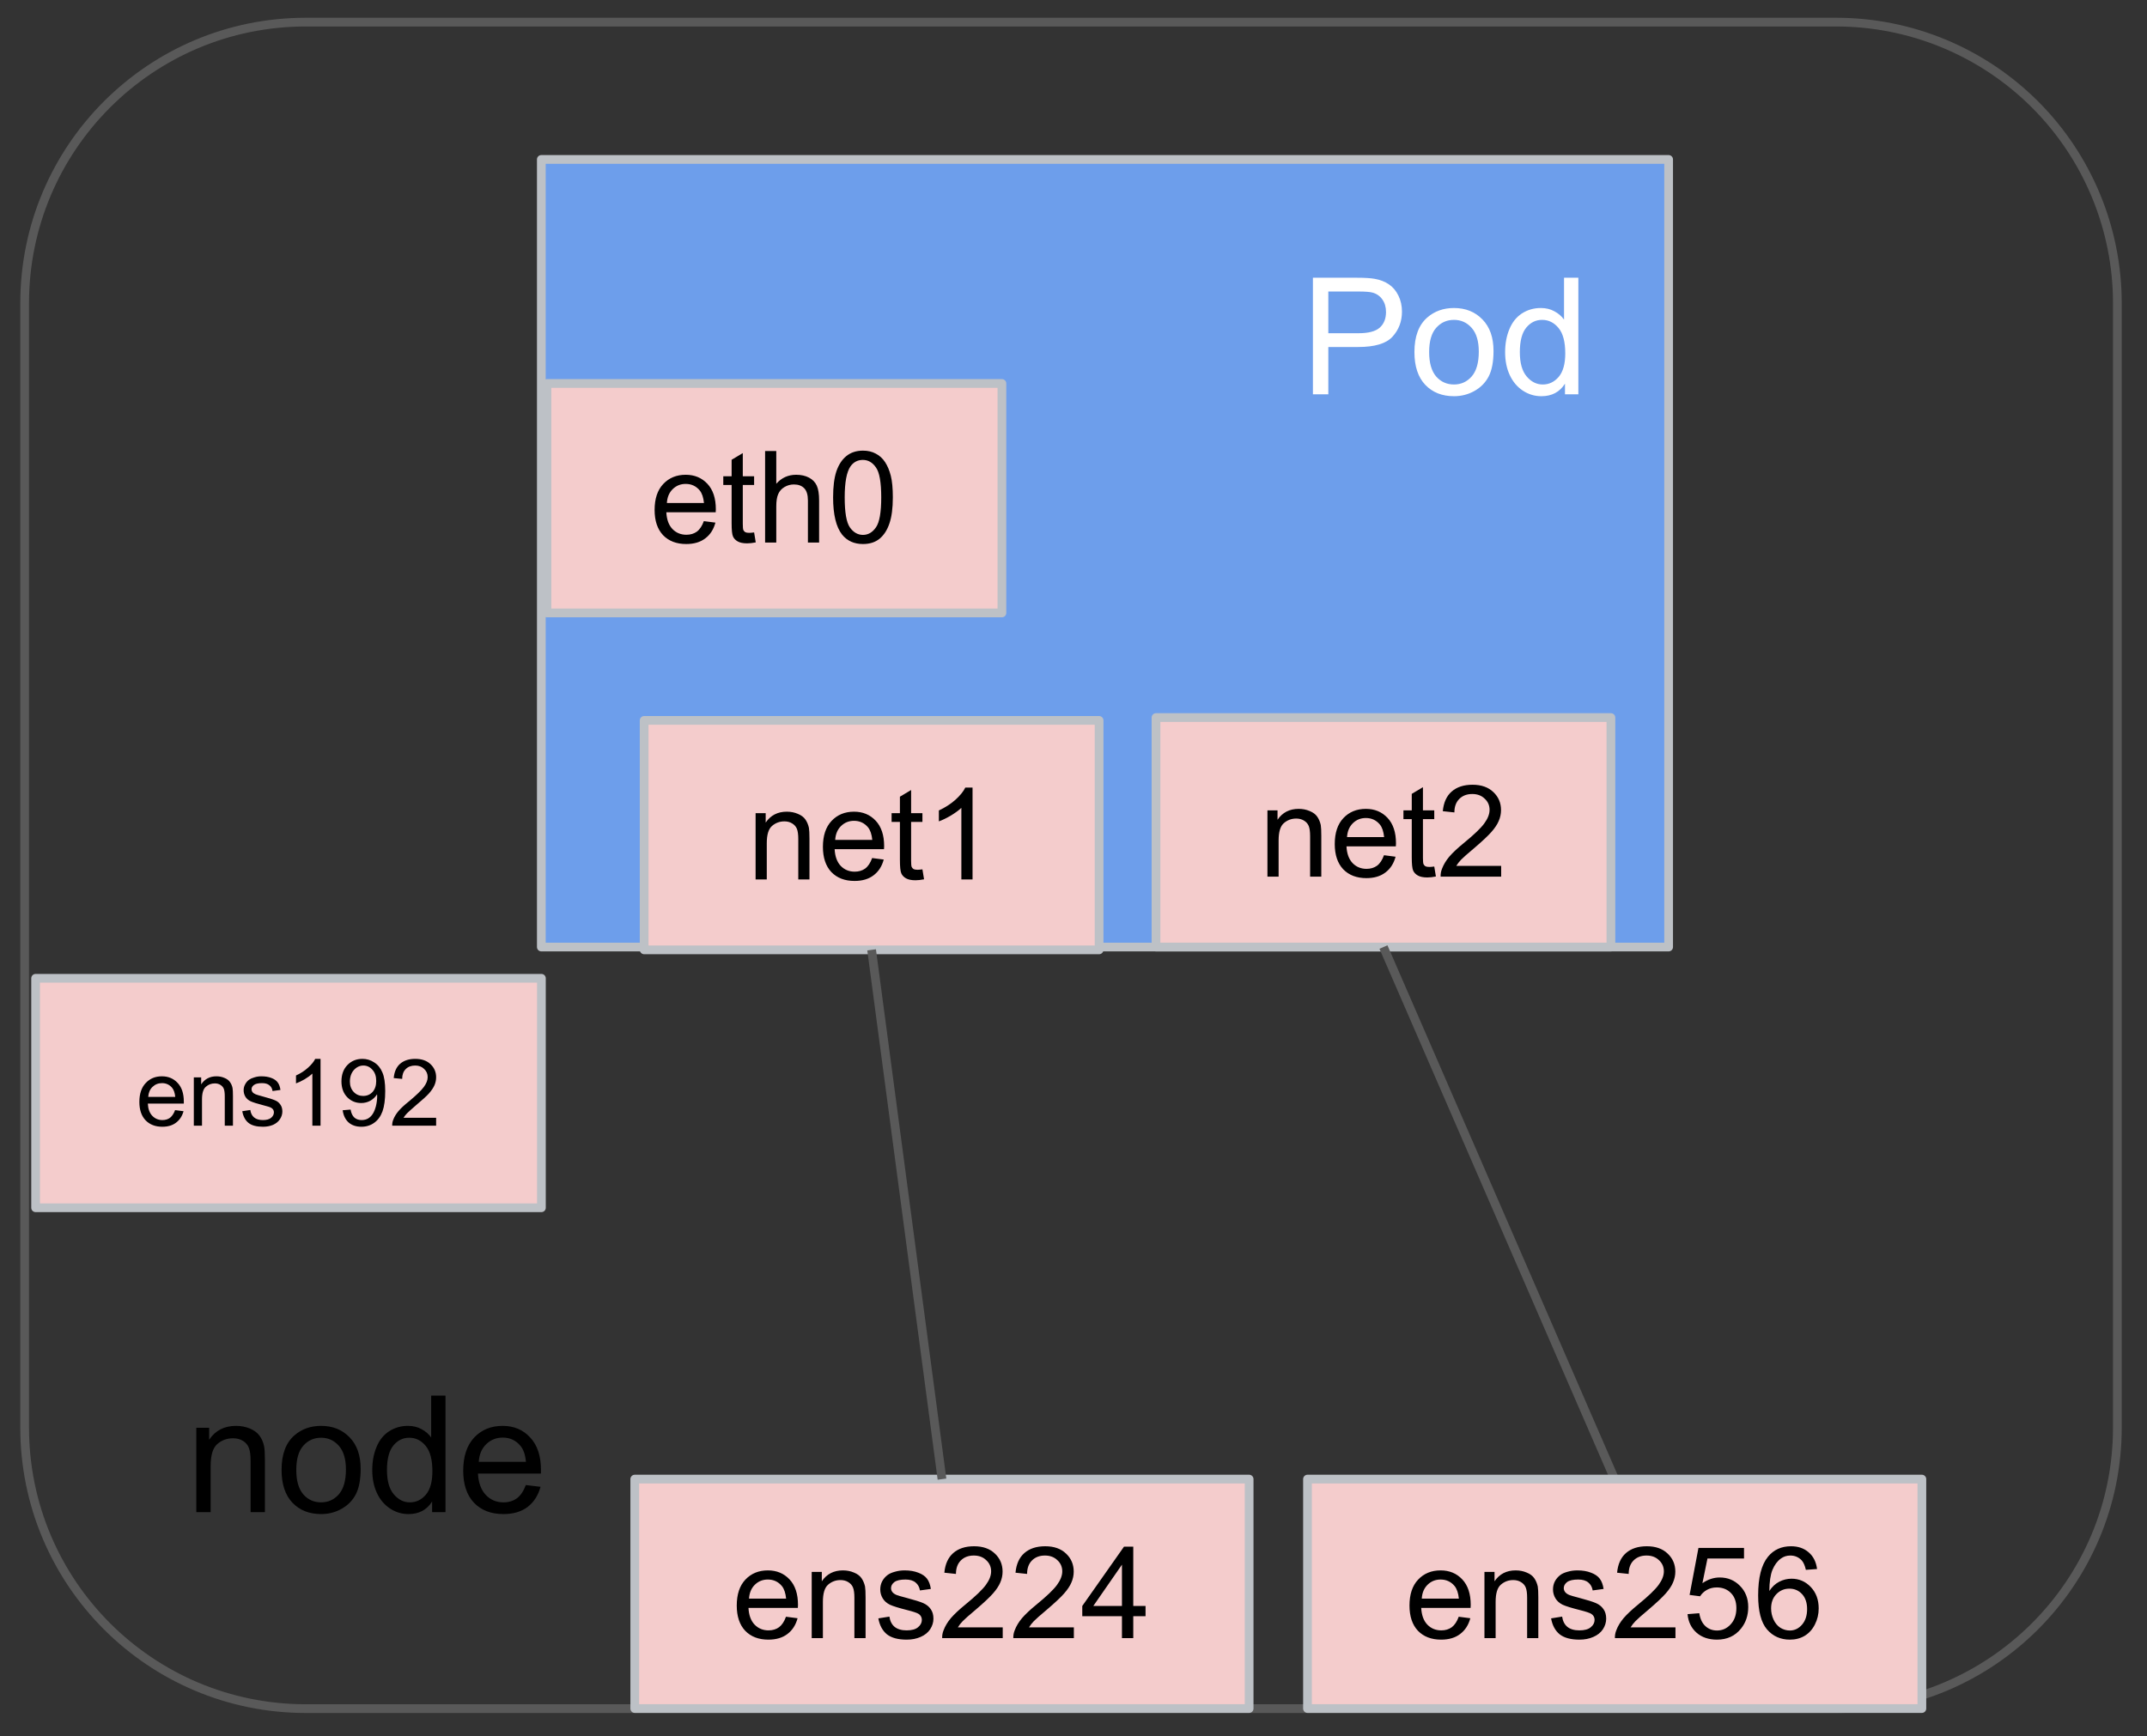 <?xml version="1.0" encoding="UTF-8" standalone="no"?>
<!DOCTYPE svg PUBLIC "-//W3C//DTD SVG 1.1//EN" "http://www.w3.org/Graphics/SVG/1.1/DTD/svg11.dtd">
<svg xmlns:xl="http://www.w3.org/1999/xlink" xmlns="http://www.w3.org/2000/svg" xmlns:dc="http://purl.org/dc/elements/1.1/" version="1.1" viewBox="525 190 246 199" width="246" height="199">
  <rect x="525" y="190" width="246" height="199" fill="#333333" stroke="none"/>
  <defs/>
  <g id="Canvas_1" stroke="none" stroke-dasharray="none" fill-opacity="1" stroke-opacity="1" fill="none">
    <title>Canvas 1</title>
    <g id="Canvas_1: Layer 1">
      <title>Layer 1</title>
      <g id="Group_3">
        <g id="Graphic_31">
          <path d="M 527.824 224.751 C 527.824 206.959 542.248 192.535 560.04 192.535 L 735.388 192.535 C 743.932 192.535 752.126 195.93 758.168 201.971 C 764.21 208.013 767.604 216.207 767.604 224.751 L 767.604 353.611 C 767.604 371.403 753.18 385.827 735.388 385.827 L 560.04 385.827 C 542.248 385.827 527.824 371.403 527.824 353.611 Z" fill="black" fill-opacity="0"/>
        </g>
        <g id="Graphic_30">
          <path d="M 527.824 224.751 C 527.824 206.959 542.248 192.535 560.04 192.535 L 735.388 192.535 C 743.932 192.535 752.126 195.93 758.168 201.971 C 764.21 208.013 767.604 216.207 767.604 224.751 L 767.604 353.611 C 767.604 371.403 753.18 385.827 735.388 385.827 L 560.04 385.827 C 542.248 385.827 527.824 371.403 527.824 353.611 Z" stroke="#595959" stroke-linecap="butt" stroke-linejoin="round" stroke-width="1"/>
        </g>
        <g id="Graphic_29">
          <path d="M 547.494 363.311 L 547.494 353.639 L 548.963 353.639 L 548.963 355.014 C 549.671 353.952 550.697 353.42 552.041 353.42 C 552.624 353.42 553.161 353.525 553.65 353.733 C 554.14 353.941 554.505 354.217 554.744 354.561 C 554.994 354.894 555.166 355.295 555.26 355.764 C 555.322 356.066 555.354 356.598 555.354 357.358 L 555.354 363.311 L 553.713 363.311 L 553.713 357.42 C 553.713 356.754 553.645 356.259 553.51 355.936 C 553.385 355.603 553.161 355.337 552.838 355.139 C 552.515 354.941 552.135 354.842 551.697 354.842 C 550.999 354.842 550.395 355.066 549.885 355.514 C 549.385 355.952 549.135 356.79 549.135 358.03 L 549.135 363.311 Z M 557.261 358.467 C 557.261 356.676 557.755 355.353 558.745 354.499 C 559.578 353.78 560.594 353.42 561.792 353.42 C 563.125 353.42 564.214 353.858 565.057 354.733 C 565.901 355.598 566.323 356.801 566.323 358.342 C 566.323 359.582 566.136 360.561 565.761 361.28 C 565.386 361.988 564.839 362.54 564.12 362.936 C 563.412 363.332 562.636 363.53 561.792 363.53 C 560.438 363.53 559.344 363.098 558.511 362.233 C 557.677 361.358 557.261 360.103 557.261 358.467 Z M 558.948 358.467 C 558.948 359.707 559.214 360.639 559.745 361.264 C 560.287 361.879 560.969 362.186 561.792 362.186 C 562.604 362.186 563.281 361.879 563.823 361.264 C 564.365 360.639 564.636 359.691 564.636 358.42 C 564.636 357.223 564.365 356.316 563.823 355.702 C 563.281 355.087 562.604 354.78 561.792 354.78 C 560.969 354.78 560.287 355.087 559.745 355.702 C 559.214 356.306 558.948 357.228 558.948 358.467 Z M 574.511 363.311 L 574.511 362.092 C 573.907 363.051 573.006 363.53 571.808 363.53 C 571.037 363.53 570.329 363.316 569.683 362.889 C 569.037 362.462 568.537 361.868 568.183 361.108 C 567.829 360.348 567.652 359.473 567.652 358.483 C 567.652 357.514 567.813 356.639 568.136 355.858 C 568.459 355.066 568.938 354.462 569.574 354.045 C 570.22 353.629 570.944 353.42 571.746 353.42 C 572.329 353.42 572.845 353.545 573.293 353.795 C 573.751 354.035 574.121 354.353 574.402 354.749 L 574.402 349.952 L 576.043 349.952 L 576.043 363.311 Z M 569.339 358.483 C 569.339 359.723 569.6 360.65 570.121 361.264 C 570.641 361.879 571.256 362.186 571.964 362.186 C 572.683 362.186 573.293 361.894 573.793 361.311 C 574.293 360.717 574.543 359.822 574.543 358.624 C 574.543 357.301 574.287 356.332 573.777 355.717 C 573.266 355.092 572.636 354.78 571.886 354.78 C 571.168 354.78 570.563 355.077 570.074 355.67 C 569.584 356.264 569.339 357.202 569.339 358.483 Z M 585.246 360.202 L 586.934 360.405 C 586.663 361.394 586.168 362.165 585.449 362.717 C 584.731 363.259 583.809 363.53 582.684 363.53 C 581.267 363.53 580.142 363.098 579.309 362.233 C 578.486 361.358 578.074 360.134 578.074 358.561 C 578.074 356.926 578.491 355.66 579.324 354.764 C 580.168 353.868 581.257 353.42 582.59 353.42 C 583.882 353.42 584.934 353.863 585.746 354.749 C 586.569 355.624 586.981 356.858 586.981 358.452 C 586.981 358.556 586.981 358.702 586.981 358.889 L 579.762 358.889 C 579.824 359.952 580.127 360.769 580.668 361.342 C 581.21 361.905 581.882 362.186 582.684 362.186 C 583.288 362.186 583.804 362.03 584.231 361.717 C 584.658 361.394 584.996 360.889 585.246 360.202 Z M 579.856 357.545 L 585.262 357.545 C 585.189 356.733 584.981 356.124 584.637 355.717 C 584.116 355.082 583.439 354.764 582.606 354.764 C 581.856 354.764 581.22 355.019 580.699 355.53 C 580.189 356.03 579.908 356.702 579.856 357.545 Z" fill="black"/>
        </g>
        <g id="Graphic_28">
          <rect x="587.024" y="208.272" width="129.165" height="90.268" fill="#6d9eeb"/>
        </g>
        <g id="Graphic_27">
          <rect x="587.024" y="208.272" width="129.165" height="90.268" stroke="#bdc1c6" stroke-linecap="butt" stroke-linejoin="round" stroke-width="1"/>
        </g>
        <g id="Graphic_26">
          <path d="M 675.432 235.192 L 675.432 221.832 L 680.478 221.832 C 681.364 221.832 682.041 221.874 682.51 221.957 C 683.155 222.072 683.702 222.285 684.15 222.598 C 684.598 222.9 684.957 223.327 685.228 223.879 C 685.499 224.431 685.635 225.041 685.635 225.707 C 685.635 226.843 685.27 227.806 684.541 228.598 C 683.822 229.379 682.515 229.77 680.619 229.77 L 677.197 229.77 L 677.197 235.192 Z M 677.197 228.192 L 680.65 228.192 C 681.796 228.192 682.609 227.978 683.088 227.551 C 683.567 227.124 683.807 226.525 683.807 225.754 C 683.807 225.192 683.666 224.712 683.385 224.317 C 683.103 223.921 682.728 223.66 682.26 223.535 C 681.968 223.452 681.421 223.41 680.619 223.41 L 677.197 223.41 Z M 687.063 230.348 C 687.063 228.556 687.557 227.233 688.547 226.379 C 689.38 225.66 690.396 225.301 691.594 225.301 C 692.927 225.301 694.016 225.739 694.859 226.614 C 695.703 227.478 696.125 228.681 696.125 230.223 C 696.125 231.462 695.938 232.442 695.563 233.16 C 695.188 233.869 694.641 234.421 693.922 234.817 C 693.214 235.212 692.438 235.41 691.594 235.41 C 690.24 235.41 689.146 234.978 688.313 234.114 C 687.479 233.239 687.063 231.983 687.063 230.348 Z M 688.75 230.348 C 688.75 231.587 689.016 232.52 689.547 233.145 C 690.089 233.759 690.771 234.067 691.594 234.067 C 692.406 234.067 693.083 233.759 693.625 233.145 C 694.167 232.52 694.438 231.572 694.438 230.301 C 694.438 229.103 694.167 228.197 693.625 227.582 C 693.083 226.968 692.406 226.66 691.594 226.66 C 690.771 226.66 690.089 226.968 689.547 227.582 C 689.016 228.186 688.75 229.108 688.75 230.348 Z M 704.313 235.192 L 704.313 233.973 C 703.709 234.931 702.808 235.41 701.61 235.41 C 700.839 235.41 700.131 235.197 699.485 234.77 C 698.839 234.343 698.339 233.749 697.985 232.989 C 697.631 232.228 697.454 231.353 697.454 230.364 C 697.454 229.395 697.615 228.52 697.938 227.739 C 698.261 226.947 698.74 226.343 699.376 225.926 C 700.022 225.509 700.745 225.301 701.548 225.301 C 702.131 225.301 702.647 225.426 703.095 225.676 C 703.553 225.916 703.923 226.233 704.204 226.629 L 704.204 221.832 L 705.845 221.832 L 705.845 235.192 Z M 699.141 230.364 C 699.141 231.603 699.402 232.53 699.923 233.145 C 700.443 233.759 701.058 234.067 701.766 234.067 C 702.485 234.067 703.095 233.775 703.595 233.192 C 704.095 232.598 704.345 231.702 704.345 230.504 C 704.345 229.181 704.089 228.212 703.579 227.598 C 703.068 226.973 702.438 226.66 701.688 226.66 C 700.97 226.66 700.365 226.957 699.876 227.551 C 699.386 228.145 699.141 229.082 699.141 230.364 Z" fill="white"/>
        </g>
        <g id="Graphic_25">
          <rect x="657.451" y="272.241" width="52.126" height="26.299" fill="#f4cccc"/>
        </g>
        <g id="Graphic_24">
          <rect x="657.451" y="272.241" width="52.126" height="26.299" stroke="#bdc1c6" stroke-linecap="butt" stroke-linejoin="round" stroke-width="1"/>
        </g>
        <g id="Graphic_23">
          <path d="M 670.221 290.471 L 670.221 282.877 L 671.377 282.877 L 671.377 283.955 C 671.939 283.122 672.747 282.705 673.799 282.705 C 674.257 282.705 674.679 282.789 675.064 282.955 C 675.45 283.112 675.736 283.325 675.924 283.596 C 676.111 283.867 676.247 284.185 676.33 284.549 C 676.372 284.789 676.392 285.205 676.392 285.799 L 676.392 290.471 L 675.111 290.471 L 675.111 285.846 C 675.111 285.325 675.059 284.935 674.955 284.674 C 674.851 284.414 674.668 284.205 674.408 284.049 C 674.158 283.893 673.861 283.815 673.517 283.815 C 672.976 283.815 672.502 283.992 672.096 284.346 C 671.7 284.69 671.502 285.346 671.502 286.315 L 671.502 290.471 Z M 683.575 288.018 L 684.903 288.19 C 684.694 288.971 684.304 289.575 683.731 290.002 C 683.168 290.429 682.444 290.643 681.559 290.643 C 680.444 290.643 679.559 290.304 678.903 289.627 C 678.257 288.94 677.934 287.976 677.934 286.737 C 677.934 285.455 678.262 284.466 678.918 283.768 C 679.585 283.06 680.444 282.705 681.497 282.705 C 682.507 282.705 683.335 283.049 683.981 283.737 C 684.627 284.424 684.95 285.398 684.95 286.659 C 684.95 286.731 684.944 286.846 684.934 287.002 L 679.278 287.002 C 679.319 287.836 679.554 288.476 679.981 288.924 C 680.408 289.362 680.939 289.58 681.575 289.58 C 682.043 289.58 682.444 289.461 682.778 289.221 C 683.111 288.971 683.377 288.57 683.575 288.018 Z M 679.34 285.94 L 683.59 285.94 C 683.528 285.304 683.366 284.825 683.106 284.502 C 682.689 284.002 682.153 283.752 681.497 283.752 C 680.913 283.752 680.418 283.95 680.012 284.346 C 679.606 284.742 679.382 285.273 679.34 285.94 Z M 689.335 289.315 L 689.523 290.455 C 689.158 290.528 688.83 290.565 688.538 290.565 C 688.08 290.565 687.721 290.492 687.46 290.346 C 687.2 290.2 687.018 290.008 686.913 289.768 C 686.809 289.528 686.757 289.023 686.757 288.252 L 686.757 283.877 L 685.804 283.877 L 685.804 282.877 L 686.757 282.877 L 686.757 280.987 L 688.038 280.221 L 688.038 282.877 L 689.335 282.877 L 689.335 283.877 L 688.038 283.877 L 688.038 288.315 C 688.038 288.679 688.059 288.919 688.101 289.034 C 688.153 289.138 688.226 289.221 688.32 289.284 C 688.424 289.336 688.575 289.362 688.773 289.362 C 688.908 289.362 689.096 289.346 689.335 289.315 Z M 697.001 289.237 L 697.001 290.471 L 690.063 290.471 C 690.053 290.159 690.105 289.862 690.22 289.58 C 690.397 289.101 690.678 288.633 691.063 288.174 C 691.459 287.716 692.022 287.19 692.751 286.596 C 693.897 285.659 694.668 284.919 695.063 284.377 C 695.47 283.825 695.673 283.304 695.673 282.815 C 695.673 282.304 695.485 281.877 695.11 281.534 C 694.746 281.179 694.272 281.002 693.688 281.002 C 693.074 281.002 692.579 281.19 692.204 281.565 C 691.829 281.94 691.642 282.455 691.642 283.112 L 690.313 282.971 C 690.407 281.981 690.746 281.231 691.329 280.721 C 691.923 280.2 692.72 279.94 693.72 279.94 C 694.73 279.94 695.527 280.221 696.11 280.784 C 696.694 281.336 696.985 282.023 696.985 282.846 C 696.985 283.273 696.897 283.69 696.72 284.096 C 696.553 284.492 696.272 284.914 695.876 285.362 C 695.48 285.81 694.819 286.429 693.892 287.221 C 693.121 287.867 692.626 288.304 692.407 288.534 C 692.188 288.763 692.006 288.997 691.86 289.237 Z" fill="black"/>
        </g>
        <g id="Graphic_22">
          <rect x="587.672" y="233.95" width="52.126" height="26.299" fill="#f4cccc"/>
        </g>
        <g id="Graphic_21">
          <rect x="587.672" y="233.95" width="52.126" height="26.299" stroke="#bdc1c6" stroke-linecap="butt" stroke-linejoin="round" stroke-width="1"/>
        </g>
        <g id="Graphic_20">
          <path d="M 605.644 249.727 L 606.972 249.898 C 606.764 250.68 606.373 251.284 605.8 251.711 C 605.238 252.138 604.514 252.352 603.629 252.352 C 602.514 252.352 601.629 252.013 600.972 251.336 C 600.326 250.648 600.004 249.685 600.004 248.445 C 600.004 247.164 600.332 246.175 600.988 245.477 C 601.654 244.768 602.514 244.414 603.566 244.414 C 604.576 244.414 605.404 244.758 606.05 245.445 C 606.696 246.133 607.019 247.107 607.019 248.367 C 607.019 248.44 607.014 248.555 607.004 248.711 L 601.347 248.711 C 601.389 249.544 601.623 250.185 602.05 250.633 C 602.477 251.07 603.009 251.289 603.644 251.289 C 604.113 251.289 604.514 251.169 604.847 250.93 C 605.181 250.68 605.446 250.279 605.644 249.727 Z M 601.41 247.648 L 605.66 247.648 C 605.597 247.013 605.436 246.534 605.175 246.211 C 604.759 245.711 604.222 245.461 603.566 245.461 C 602.983 245.461 602.488 245.659 602.082 246.055 C 601.675 246.451 601.451 246.982 601.41 247.648 Z M 611.405 251.023 L 611.592 252.164 C 611.227 252.237 610.899 252.274 610.608 252.274 C 610.149 252.274 609.79 252.201 609.53 252.055 C 609.269 251.909 609.087 251.716 608.983 251.477 C 608.879 251.237 608.827 250.732 608.827 249.961 L 608.827 245.586 L 607.873 245.586 L 607.873 244.586 L 608.827 244.586 L 608.827 242.695 L 610.108 241.93 L 610.108 244.586 L 611.405 244.586 L 611.405 245.586 L 610.108 245.586 L 610.108 250.023 C 610.108 250.388 610.129 250.628 610.17 250.742 C 610.222 250.846 610.295 250.93 610.389 250.992 C 610.493 251.044 610.644 251.07 610.842 251.07 C 610.977 251.07 611.165 251.055 611.405 251.023 Z M 612.664 252.18 L 612.664 241.695 L 613.945 241.695 L 613.945 245.445 C 614.549 244.758 615.31 244.414 616.227 244.414 C 616.789 244.414 617.279 244.523 617.695 244.742 C 618.112 244.961 618.409 245.268 618.586 245.664 C 618.763 246.05 618.852 246.617 618.852 247.367 L 618.852 252.18 L 617.57 252.18 L 617.57 247.367 C 617.57 246.721 617.43 246.253 617.148 245.961 C 616.867 245.669 616.471 245.523 615.961 245.523 C 615.576 245.523 615.216 245.622 614.883 245.82 C 614.549 246.018 614.31 246.289 614.164 246.633 C 614.018 246.966 613.945 247.43 613.945 248.023 L 613.945 252.18 Z M 620.456 247.008 C 620.456 245.768 620.581 244.773 620.831 244.023 C 621.091 243.263 621.471 242.68 621.971 242.273 C 622.482 241.857 623.117 241.648 623.878 241.648 C 624.44 241.648 624.93 241.763 625.346 241.992 C 625.774 242.211 626.128 242.534 626.409 242.961 C 626.69 243.388 626.909 243.909 627.065 244.523 C 627.221 245.138 627.3 245.966 627.3 247.008 C 627.3 248.237 627.169 249.232 626.909 249.992 C 626.659 250.742 626.284 251.326 625.784 251.742 C 625.284 252.149 624.649 252.352 623.878 252.352 C 622.867 252.352 622.07 251.992 621.487 251.273 C 620.8 250.398 620.456 248.977 620.456 247.008 Z M 621.784 247.008 C 621.784 248.727 621.982 249.872 622.378 250.445 C 622.784 251.018 623.284 251.305 623.878 251.305 C 624.471 251.305 624.966 251.018 625.362 250.445 C 625.768 249.872 625.971 248.727 625.971 247.008 C 625.971 245.279 625.768 244.133 625.362 243.57 C 624.966 242.997 624.466 242.711 623.862 242.711 C 623.268 242.711 622.794 242.961 622.44 243.461 C 622.003 244.107 621.784 245.289 621.784 247.008 Z" fill="black"/>
        </g>
        <g id="Graphic_19">
          <rect x="597.73" y="359.52" width="70.394" height="26.299" fill="#f4cccc"/>
        </g>
        <g id="Graphic_18">
          <rect x="597.73" y="359.52" width="70.394" height="26.299" stroke="#bdc1c6" stroke-linecap="butt" stroke-linejoin="round" stroke-width="1"/>
        </g>
        <g id="Graphic_17">
          <path d="M 615.057 375.296 L 616.385 375.468 C 616.176 376.249 615.786 376.853 615.213 377.281 C 614.65 377.708 613.926 377.921 613.041 377.921 C 611.926 377.921 611.041 377.583 610.385 376.906 C 609.739 376.218 609.416 375.255 609.416 374.015 C 609.416 372.734 609.744 371.744 610.4 371.046 C 611.067 370.338 611.926 369.984 612.979 369.984 C 613.989 369.984 614.817 370.327 615.463 371.015 C 616.109 371.702 616.432 372.676 616.432 373.937 C 616.432 374.01 616.426 374.124 616.416 374.281 L 610.76 374.281 C 610.801 375.114 611.036 375.755 611.463 376.202 C 611.89 376.64 612.421 376.859 613.057 376.859 C 613.525 376.859 613.926 376.739 614.26 376.499 C 614.593 376.249 614.859 375.848 615.057 375.296 Z M 610.822 373.218 L 615.072 373.218 C 615.01 372.583 614.848 372.103 614.588 371.781 C 614.171 371.281 613.635 371.031 612.979 371.031 C 612.395 371.031 611.9 371.228 611.494 371.624 C 611.088 372.02 610.864 372.551 610.822 373.218 Z M 618.005 377.749 L 618.005 370.156 L 619.161 370.156 L 619.161 371.234 C 619.723 370.4 620.531 369.984 621.583 369.984 C 622.041 369.984 622.463 370.067 622.848 370.234 C 623.234 370.39 623.52 370.603 623.708 370.874 C 623.895 371.145 624.031 371.463 624.114 371.827 C 624.156 372.067 624.176 372.484 624.176 373.077 L 624.176 377.749 L 622.895 377.749 L 622.895 373.124 C 622.895 372.603 622.843 372.213 622.739 371.952 C 622.635 371.692 622.452 371.484 622.192 371.327 C 621.942 371.171 621.645 371.093 621.301 371.093 C 620.76 371.093 620.286 371.27 619.88 371.624 C 619.484 371.968 619.286 372.624 619.286 373.593 L 619.286 377.749 Z M 625.64 375.484 L 626.906 375.281 C 626.979 375.791 627.177 376.182 627.499 376.452 C 627.833 376.723 628.291 376.859 628.874 376.859 C 629.468 376.859 629.906 376.739 630.187 376.499 C 630.479 376.26 630.624 375.978 630.624 375.656 C 630.624 375.364 630.499 375.135 630.249 374.968 C 630.072 374.853 629.635 374.708 628.937 374.531 C 627.989 374.291 627.333 374.088 626.968 373.921 C 626.604 373.744 626.327 373.499 626.14 373.187 C 625.952 372.874 625.859 372.536 625.859 372.171 C 625.859 371.827 625.932 371.515 626.077 371.234 C 626.234 370.942 626.447 370.697 626.718 370.499 C 626.916 370.353 627.187 370.234 627.531 370.14 C 627.885 370.036 628.26 369.984 628.656 369.984 C 629.249 369.984 629.77 370.072 630.218 370.249 C 630.666 370.416 630.999 370.645 631.218 370.937 C 631.437 371.228 631.583 371.619 631.656 372.109 L 630.406 372.281 C 630.343 371.895 630.177 371.593 629.906 371.374 C 629.635 371.145 629.249 371.031 628.749 371.031 C 628.156 371.031 627.729 371.13 627.468 371.327 C 627.218 371.525 627.093 371.755 627.093 372.015 C 627.093 372.182 627.145 372.333 627.249 372.468 C 627.354 372.603 627.52 372.718 627.749 372.812 C 627.874 372.864 628.255 372.973 628.89 373.14 C 629.796 373.38 630.427 373.577 630.781 373.734 C 631.145 373.89 631.432 374.119 631.64 374.421 C 631.848 374.713 631.952 375.077 631.952 375.515 C 631.952 375.942 631.827 376.348 631.577 376.734 C 631.327 377.109 630.963 377.4 630.484 377.609 C 630.015 377.817 629.484 377.921 628.89 377.921 C 627.9 377.921 627.145 377.718 626.624 377.312 C 626.114 376.895 625.786 376.286 625.64 375.484 Z M 639.89 376.515 L 639.89 377.749 L 632.952 377.749 C 632.942 377.437 632.994 377.14 633.109 376.859 C 633.286 376.38 633.567 375.911 633.952 375.452 C 634.348 374.994 634.911 374.468 635.64 373.874 C 636.786 372.937 637.557 372.197 637.952 371.656 C 638.359 371.103 638.562 370.583 638.562 370.093 C 638.562 369.583 638.374 369.156 637.999 368.812 C 637.635 368.458 637.161 368.281 636.577 368.281 C 635.963 368.281 635.468 368.468 635.093 368.843 C 634.718 369.218 634.531 369.734 634.531 370.39 L 633.202 370.249 C 633.296 369.26 633.635 368.51 634.218 367.999 C 634.812 367.478 635.609 367.218 636.609 367.218 C 637.619 367.218 638.416 367.499 638.999 368.062 C 639.583 368.614 639.874 369.301 639.874 370.124 C 639.874 370.551 639.786 370.968 639.609 371.374 C 639.442 371.77 639.161 372.192 638.765 372.64 C 638.369 373.088 637.708 373.708 636.781 374.499 C 636.01 375.145 635.515 375.583 635.296 375.812 C 635.077 376.041 634.895 376.275 634.749 376.515 Z M 648.041 376.515 L 648.041 377.749 L 641.104 377.749 C 641.093 377.437 641.145 377.14 641.26 376.859 C 641.437 376.38 641.718 375.911 642.104 375.452 C 642.5 374.994 643.062 374.468 643.791 373.874 C 644.937 372.937 645.708 372.197 646.104 371.656 C 646.51 371.103 646.713 370.583 646.713 370.093 C 646.713 369.583 646.525 369.156 646.15 368.812 C 645.786 368.458 645.312 368.281 644.729 368.281 C 644.114 368.281 643.619 368.468 643.244 368.843 C 642.869 369.218 642.682 369.734 642.682 370.39 L 641.354 370.249 C 641.447 369.26 641.786 368.51 642.369 367.999 C 642.963 367.478 643.76 367.218 644.76 367.218 C 645.77 367.218 646.567 367.499 647.15 368.062 C 647.734 368.614 648.025 369.301 648.025 370.124 C 648.025 370.551 647.937 370.968 647.76 371.374 C 647.593 371.77 647.312 372.192 646.916 372.64 C 646.52 373.088 645.859 373.708 644.932 374.499 C 644.161 375.145 643.666 375.583 643.447 375.812 C 643.229 376.041 643.046 376.275 642.9 376.515 Z M 653.552 377.749 L 653.552 375.234 L 649.005 375.234 L 649.005 374.062 L 653.786 367.265 L 654.848 367.265 L 654.848 374.062 L 656.255 374.062 L 656.255 375.234 L 654.848 375.234 L 654.848 377.749 Z M 653.552 374.062 L 653.552 369.327 L 650.27 374.062 Z" fill="black"/>
        </g>
        <g id="Graphic_16">
          <rect x="598.806" y="272.564" width="52.126" height="26.299" fill="#f4cccc"/>
        </g>
        <g id="Graphic_15">
          <rect x="598.806" y="272.564" width="52.126" height="26.299" stroke="#bdc1c6" stroke-linecap="butt" stroke-linejoin="round" stroke-width="1"/>
        </g>
        <g id="Graphic_14">
          <path d="M 611.575 290.794 L 611.575 283.2 L 612.731 283.2 L 612.731 284.278 C 613.294 283.445 614.101 283.028 615.153 283.028 C 615.611 283.028 616.033 283.112 616.419 283.278 C 616.804 283.435 617.091 283.648 617.278 283.919 C 617.466 284.19 617.601 284.507 617.684 284.872 C 617.726 285.112 617.747 285.528 617.747 286.122 L 617.747 290.794 L 616.466 290.794 L 616.466 286.169 C 616.466 285.648 616.413 285.257 616.309 284.997 C 616.205 284.737 616.023 284.528 615.762 284.372 C 615.512 284.216 615.216 284.138 614.872 284.138 C 614.33 284.138 613.856 284.315 613.45 284.669 C 613.054 285.013 612.856 285.669 612.856 286.638 L 612.856 290.794 Z M 624.929 288.341 L 626.257 288.513 C 626.049 289.294 625.658 289.898 625.085 290.325 C 624.523 290.752 623.799 290.966 622.913 290.966 C 621.799 290.966 620.913 290.627 620.257 289.95 C 619.611 289.263 619.288 288.299 619.288 287.06 C 619.288 285.778 619.617 284.789 620.273 284.091 C 620.939 283.382 621.799 283.028 622.851 283.028 C 623.861 283.028 624.689 283.372 625.335 284.06 C 625.981 284.747 626.304 285.721 626.304 286.981 C 626.304 287.054 626.299 287.169 626.288 287.325 L 620.632 287.325 C 620.674 288.159 620.908 288.799 621.335 289.247 C 621.762 289.685 622.294 289.903 622.929 289.903 C 623.398 289.903 623.799 289.784 624.132 289.544 C 624.466 289.294 624.731 288.893 624.929 288.341 Z M 620.695 286.263 L 624.945 286.263 C 624.882 285.627 624.721 285.148 624.46 284.825 C 624.044 284.325 623.507 284.075 622.851 284.075 C 622.268 284.075 621.773 284.273 621.367 284.669 C 620.96 285.065 620.736 285.596 620.695 286.263 Z M 630.69 289.638 L 630.877 290.778 C 630.513 290.851 630.184 290.888 629.893 290.888 C 629.434 290.888 629.075 290.815 628.815 290.669 C 628.554 290.523 628.372 290.33 628.268 290.091 C 628.164 289.851 628.111 289.346 628.111 288.575 L 628.111 284.2 L 627.158 284.2 L 627.158 283.2 L 628.111 283.2 L 628.111 281.31 L 629.393 280.544 L 629.393 283.2 L 630.69 283.2 L 630.69 284.2 L 629.393 284.2 L 629.393 288.638 C 629.393 289.002 629.414 289.242 629.455 289.356 C 629.507 289.461 629.58 289.544 629.674 289.606 C 629.778 289.659 629.929 289.685 630.127 289.685 C 630.263 289.685 630.45 289.669 630.69 289.638 Z M 636.433 290.794 L 635.152 290.794 L 635.152 282.591 C 634.84 282.882 634.433 283.179 633.933 283.481 C 633.433 283.773 632.98 283.992 632.574 284.138 L 632.574 282.888 C 633.293 282.554 633.923 282.148 634.465 281.669 C 635.006 281.179 635.387 280.711 635.605 280.263 L 636.433 280.263 Z" fill="black"/>
        </g>
        <g id="Graphic_13">
          <line x1="624.869" y1="298.864" x2="632.932" y2="359.525" fill="black" fill-opacity="0"/>
        </g>
        <g id="Graphic_12">
          <line x1="624.869" y1="298.864" x2="632.932" y2="359.525" stroke="#595959" stroke-linecap="butt" stroke-linejoin="round" stroke-width="1"/>
        </g>
        <g id="Graphic_11">
          <rect x="529.081" y="302.123" width="57.953" height="26.299" fill="#f4cccc"/>
        </g>
        <g id="Graphic_10">
          <rect x="529.081" y="302.123" width="57.953" height="26.299" stroke="#bdc1c6" stroke-linecap="butt" stroke-linejoin="round" stroke-width="1"/>
        </g>
        <g id="Graphic_9">
          <path d="M 545.062 317.232 L 546.031 317.357 C 545.874 317.919 545.588 318.357 545.171 318.669 C 544.765 318.982 544.239 319.138 543.593 319.138 C 542.791 319.138 542.15 318.888 541.671 318.388 C 541.202 317.888 540.968 317.19 540.968 316.294 C 540.968 315.367 541.208 314.648 541.687 314.138 C 542.166 313.617 542.786 313.357 543.546 313.357 C 544.286 313.357 544.89 313.612 545.359 314.122 C 545.827 314.622 546.062 315.331 546.062 316.247 C 546.062 316.299 546.062 316.378 546.062 316.482 L 541.937 316.482 C 541.968 317.096 542.14 317.565 542.452 317.888 C 542.765 318.211 543.15 318.372 543.609 318.372 C 543.952 318.372 544.244 318.284 544.484 318.107 C 544.723 317.919 544.916 317.628 545.062 317.232 Z M 541.984 315.716 L 545.077 315.716 C 545.036 315.258 544.916 314.909 544.718 314.669 C 544.416 314.315 544.031 314.138 543.562 314.138 C 543.135 314.138 542.77 314.284 542.468 314.575 C 542.176 314.857 542.015 315.237 541.984 315.716 Z M 547.207 319.013 L 547.207 313.482 L 548.051 313.482 L 548.051 314.279 C 548.457 313.664 549.04 313.357 549.801 313.357 C 550.134 313.357 550.441 313.419 550.723 313.544 C 551.004 313.659 551.212 313.815 551.348 314.013 C 551.494 314.211 551.592 314.44 551.645 314.7 C 551.676 314.878 551.691 315.185 551.691 315.622 L 551.691 319.013 L 550.754 319.013 L 550.754 315.654 C 550.754 315.268 550.717 314.982 550.645 314.794 C 550.572 314.607 550.441 314.456 550.254 314.341 C 550.077 314.226 549.863 314.169 549.613 314.169 C 549.217 314.169 548.874 314.299 548.582 314.56 C 548.29 314.81 548.145 315.289 548.145 315.997 L 548.145 319.013 Z M 552.759 317.357 L 553.68 317.216 C 553.733 317.591 553.878 317.878 554.118 318.075 C 554.358 318.273 554.691 318.372 555.118 318.372 C 555.545 318.372 555.863 318.284 556.071 318.107 C 556.279 317.93 556.384 317.721 556.384 317.482 C 556.384 317.273 556.29 317.107 556.102 316.982 C 555.977 316.898 555.66 316.794 555.149 316.669 C 554.462 316.492 553.983 316.341 553.712 316.216 C 553.451 316.091 553.253 315.919 553.118 315.7 C 552.983 315.471 552.915 315.221 552.915 314.95 C 552.915 314.711 552.972 314.487 553.087 314.279 C 553.201 314.06 553.352 313.883 553.54 313.747 C 553.686 313.643 553.884 313.555 554.134 313.482 C 554.394 313.398 554.665 313.357 554.946 313.357 C 555.384 313.357 555.764 313.419 556.087 313.544 C 556.42 313.669 556.665 313.841 556.821 314.06 C 556.977 314.268 557.082 314.555 557.134 314.919 L 556.227 315.044 C 556.186 314.753 556.061 314.529 555.852 314.372 C 555.654 314.216 555.378 314.138 555.024 314.138 C 554.587 314.138 554.274 314.211 554.087 314.357 C 553.91 314.492 553.821 314.654 553.821 314.841 C 553.821 314.966 553.858 315.075 553.93 315.169 C 554.014 315.273 554.134 315.357 554.29 315.419 C 554.384 315.461 554.66 315.544 555.118 315.669 C 555.785 315.846 556.248 315.992 556.509 316.107 C 556.769 316.211 556.972 316.372 557.118 316.591 C 557.274 316.799 557.352 317.065 557.352 317.388 C 557.352 317.7 557.259 317.997 557.071 318.279 C 556.894 318.549 556.634 318.763 556.29 318.919 C 555.946 319.065 555.555 319.138 555.118 319.138 C 554.399 319.138 553.852 318.992 553.477 318.7 C 553.102 318.398 552.863 317.95 552.759 317.357 Z M 561.727 319.013 L 560.79 319.013 L 560.79 313.044 C 560.561 313.263 560.264 313.482 559.899 313.7 C 559.535 313.909 559.207 314.065 558.915 314.169 L 558.915 313.263 C 559.446 313.023 559.904 312.726 560.29 312.372 C 560.686 312.018 560.962 311.68 561.118 311.357 L 561.727 311.357 Z M 564.263 317.247 L 565.169 317.169 C 565.242 317.586 565.388 317.893 565.607 318.091 C 565.826 318.279 566.102 318.372 566.435 318.372 C 566.716 318.372 566.966 318.31 567.185 318.185 C 567.404 318.049 567.581 317.872 567.716 317.654 C 567.862 317.424 567.982 317.128 568.076 316.763 C 568.169 316.388 568.216 316.003 568.216 315.607 C 568.216 315.565 568.211 315.503 568.201 315.419 C 568.013 315.721 567.758 315.966 567.435 316.154 C 567.112 316.331 566.763 316.419 566.388 316.419 C 565.753 316.419 565.216 316.195 564.779 315.747 C 564.341 315.289 564.123 314.685 564.123 313.935 C 564.123 313.154 564.352 312.529 564.81 312.06 C 565.268 311.591 565.841 311.357 566.529 311.357 C 567.018 311.357 567.466 311.492 567.873 311.763 C 568.289 312.023 568.602 312.404 568.81 312.904 C 569.029 313.393 569.138 314.107 569.138 315.044 C 569.138 316.013 569.034 316.789 568.826 317.372 C 568.617 317.945 568.3 318.383 567.873 318.685 C 567.456 318.987 566.966 319.138 566.404 319.138 C 565.81 319.138 565.326 318.976 564.951 318.654 C 564.576 318.32 564.347 317.851 564.263 317.247 Z M 568.107 313.888 C 568.107 313.346 567.961 312.919 567.669 312.607 C 567.388 312.284 567.044 312.122 566.638 312.122 C 566.222 312.122 565.857 312.294 565.544 312.638 C 565.242 312.982 565.091 313.424 565.091 313.966 C 565.091 314.445 565.237 314.841 565.529 315.154 C 565.821 315.456 566.18 315.607 566.607 315.607 C 567.044 315.607 567.404 315.456 567.685 315.154 C 567.966 314.841 568.107 314.419 568.107 313.888 Z M 574.971 318.107 L 574.971 319.013 L 569.94 319.013 C 569.929 318.784 569.966 318.565 570.049 318.357 C 570.174 318.013 570.377 317.674 570.658 317.341 C 570.94 317.008 571.351 316.628 571.893 316.2 C 572.716 315.513 573.273 314.971 573.565 314.575 C 573.856 314.18 574.002 313.805 574.002 313.45 C 574.002 313.075 573.867 312.763 573.596 312.513 C 573.336 312.253 572.992 312.122 572.565 312.122 C 572.117 312.122 571.757 312.258 571.487 312.529 C 571.216 312.799 571.08 313.174 571.08 313.654 L 570.112 313.56 C 570.174 312.841 570.419 312.294 570.846 311.919 C 571.283 311.544 571.862 311.357 572.58 311.357 C 573.32 311.357 573.903 311.56 574.33 311.966 C 574.757 312.372 574.971 312.872 574.971 313.466 C 574.971 313.779 574.908 314.081 574.783 314.372 C 574.658 314.664 574.45 314.976 574.158 315.31 C 573.867 315.633 573.382 316.075 572.705 316.638 C 572.153 317.117 571.794 317.44 571.627 317.607 C 571.471 317.773 571.341 317.94 571.237 318.107 Z" fill="black"/>
        </g>
        <g id="Graphic_8">
          <line x1="683.514" y1="298.541" x2="710.003" y2="359.517" fill="black" fill-opacity="0"/>
        </g>
        <g id="Graphic_7">
          <line x1="683.514" y1="298.541" x2="710.003" y2="359.517" stroke="#595959" stroke-linecap="butt" stroke-linejoin="round" stroke-width="1"/>
        </g>
        <g id="Graphic_6">
          <rect x="674.811" y="359.52" width="70.394" height="26.299" fill="#f4cccc"/>
        </g>
        <g id="Graphic_5">
          <rect x="674.811" y="359.52" width="70.394" height="26.299" stroke="#bdc1c6" stroke-linecap="butt" stroke-linejoin="round" stroke-width="1"/>
        </g>
        <g id="Graphic_4">
          <path d="M 692.138 375.296 L 693.466 375.468 C 693.258 376.249 692.867 376.853 692.294 377.281 C 691.732 377.708 691.008 377.921 690.122 377.921 C 689.008 377.921 688.122 377.583 687.466 376.906 C 686.82 376.218 686.497 375.255 686.497 374.015 C 686.497 372.734 686.825 371.744 687.482 371.046 C 688.148 370.338 689.008 369.984 690.06 369.984 C 691.07 369.984 691.898 370.327 692.544 371.015 C 693.19 371.702 693.513 372.676 693.513 373.937 C 693.513 374.01 693.508 374.124 693.497 374.281 L 687.841 374.281 C 687.883 375.114 688.117 375.755 688.544 376.202 C 688.971 376.64 689.503 376.859 690.138 376.859 C 690.607 376.859 691.008 376.739 691.341 376.499 C 691.674 376.249 691.94 375.848 692.138 375.296 Z M 687.904 373.218 L 692.154 373.218 C 692.091 372.583 691.93 372.103 691.669 371.781 C 691.253 371.281 690.716 371.031 690.06 371.031 C 689.476 371.031 688.982 371.228 688.575 371.624 C 688.169 372.02 687.945 372.551 687.904 373.218 Z M 695.086 377.749 L 695.086 370.156 L 696.242 370.156 L 696.242 371.234 C 696.805 370.4 697.612 369.984 698.664 369.984 C 699.122 369.984 699.544 370.067 699.93 370.234 C 700.315 370.39 700.601 370.603 700.789 370.874 C 700.976 371.145 701.112 371.463 701.195 371.827 C 701.237 372.067 701.258 372.484 701.258 373.077 L 701.258 377.749 L 699.976 377.749 L 699.976 373.124 C 699.976 372.603 699.924 372.213 699.82 371.952 C 699.716 371.692 699.534 371.484 699.273 371.327 C 699.023 371.171 698.726 371.093 698.383 371.093 C 697.841 371.093 697.367 371.27 696.961 371.624 C 696.565 371.968 696.367 372.624 696.367 373.593 L 696.367 377.749 Z M 702.721 375.484 L 703.987 375.281 C 704.06 375.791 704.258 376.182 704.581 376.452 C 704.914 376.723 705.372 376.859 705.956 376.859 C 706.549 376.859 706.987 376.739 707.268 376.499 C 707.56 376.26 707.706 375.978 707.706 375.656 C 707.706 375.364 707.581 375.135 707.331 374.968 C 707.154 374.853 706.716 374.708 706.018 374.531 C 705.07 374.291 704.414 374.088 704.049 373.921 C 703.685 373.744 703.409 373.499 703.221 373.187 C 703.034 372.874 702.94 372.536 702.94 372.171 C 702.94 371.827 703.013 371.515 703.159 371.234 C 703.315 370.942 703.529 370.697 703.799 370.499 C 703.997 370.353 704.268 370.234 704.612 370.14 C 704.966 370.036 705.341 369.984 705.737 369.984 C 706.331 369.984 706.852 370.072 707.299 370.249 C 707.747 370.416 708.081 370.645 708.299 370.937 C 708.518 371.228 708.664 371.619 708.737 372.109 L 707.487 372.281 C 707.424 371.895 707.258 371.593 706.987 371.374 C 706.716 371.145 706.331 371.031 705.831 371.031 C 705.237 371.031 704.81 371.13 704.549 371.327 C 704.299 371.525 704.174 371.755 704.174 372.015 C 704.174 372.182 704.227 372.333 704.331 372.468 C 704.435 372.603 704.602 372.718 704.831 372.812 C 704.956 372.864 705.336 372.973 705.971 373.14 C 706.878 373.38 707.508 373.577 707.862 373.734 C 708.227 373.89 708.513 374.119 708.721 374.421 C 708.93 374.713 709.034 375.077 709.034 375.515 C 709.034 375.942 708.909 376.348 708.659 376.734 C 708.409 377.109 708.044 377.4 707.565 377.609 C 707.096 377.817 706.565 377.921 705.971 377.921 C 704.982 377.921 704.227 377.718 703.706 377.312 C 703.195 376.895 702.867 376.286 702.721 375.484 Z M 716.971 376.515 L 716.971 377.749 L 710.034 377.749 C 710.024 377.437 710.076 377.14 710.19 376.859 C 710.367 376.38 710.649 375.911 711.034 375.452 C 711.43 374.994 711.992 374.468 712.721 373.874 C 713.867 372.937 714.638 372.197 715.034 371.656 C 715.44 371.103 715.643 370.583 715.643 370.093 C 715.643 369.583 715.456 369.156 715.081 368.812 C 714.716 368.458 714.242 368.281 713.659 368.281 C 713.044 368.281 712.549 368.468 712.174 368.843 C 711.799 369.218 711.612 369.734 711.612 370.39 L 710.284 370.249 C 710.378 369.26 710.716 368.51 711.299 367.999 C 711.893 367.478 712.69 367.218 713.69 367.218 C 714.701 367.218 715.497 367.499 716.081 368.062 C 716.664 368.614 716.956 369.301 716.956 370.124 C 716.956 370.551 716.867 370.968 716.69 371.374 C 716.524 371.77 716.242 372.192 715.846 372.64 C 715.451 373.088 714.789 373.708 713.862 374.499 C 713.091 375.145 712.596 375.583 712.378 375.812 C 712.159 376.041 711.977 376.275 711.831 376.515 Z M 718.357 374.999 L 719.701 374.89 C 719.805 375.546 720.039 376.041 720.404 376.374 C 720.768 376.708 721.211 376.874 721.732 376.874 C 722.346 376.874 722.867 376.64 723.294 376.171 C 723.732 375.702 723.951 375.083 723.951 374.312 C 723.951 373.572 723.742 372.994 723.326 372.577 C 722.909 372.15 722.367 371.937 721.701 371.937 C 721.284 371.937 720.909 372.031 720.576 372.218 C 720.242 372.406 719.982 372.65 719.794 372.952 L 718.591 372.796 L 719.607 367.406 L 724.826 367.406 L 724.826 368.624 L 720.638 368.624 L 720.06 371.452 C 720.695 371.015 721.357 370.796 722.044 370.796 C 722.961 370.796 723.732 371.114 724.357 371.749 C 724.992 372.385 725.31 373.197 725.31 374.187 C 725.31 375.145 725.034 375.968 724.482 376.656 C 723.805 377.499 722.888 377.921 721.732 377.921 C 720.774 377.921 719.992 377.656 719.388 377.124 C 718.784 376.593 718.44 375.885 718.357 374.999 Z M 733.196 369.827 L 731.914 369.921 C 731.8 369.421 731.638 369.057 731.43 368.827 C 731.076 368.463 730.643 368.281 730.133 368.281 C 729.727 368.281 729.367 368.395 729.055 368.624 C 728.649 368.916 728.326 369.348 728.086 369.921 C 727.857 370.484 727.737 371.291 727.727 372.343 C 728.039 371.864 728.419 371.51 728.867 371.281 C 729.315 371.051 729.784 370.937 730.274 370.937 C 731.138 370.937 731.873 371.255 732.477 371.89 C 733.081 372.525 733.383 373.343 733.383 374.343 C 733.383 374.999 733.237 375.614 732.946 376.187 C 732.664 376.749 732.274 377.182 731.774 377.484 C 731.284 377.775 730.721 377.921 730.086 377.921 C 729.013 377.921 728.138 377.531 727.461 376.749 C 726.784 375.958 726.446 374.656 726.446 372.843 C 726.446 370.812 726.821 369.338 727.571 368.421 C 728.227 367.619 729.107 367.218 730.211 367.218 C 731.034 367.218 731.711 367.452 732.242 367.921 C 732.774 368.38 733.091 369.015 733.196 369.827 Z M 727.93 374.343 C 727.93 374.791 728.024 375.218 728.211 375.624 C 728.399 376.031 728.659 376.343 728.992 376.562 C 729.336 376.77 729.696 376.874 730.071 376.874 C 730.612 376.874 731.076 376.656 731.461 376.218 C 731.857 375.77 732.055 375.171 732.055 374.421 C 732.055 373.692 731.862 373.119 731.477 372.702 C 731.091 372.286 730.607 372.077 730.024 372.077 C 729.44 372.077 728.946 372.286 728.539 372.702 C 728.133 373.119 727.93 373.666 727.93 374.343 Z" fill="black"/>
        </g>
      </g>
    </g>
  </g>
</svg>
